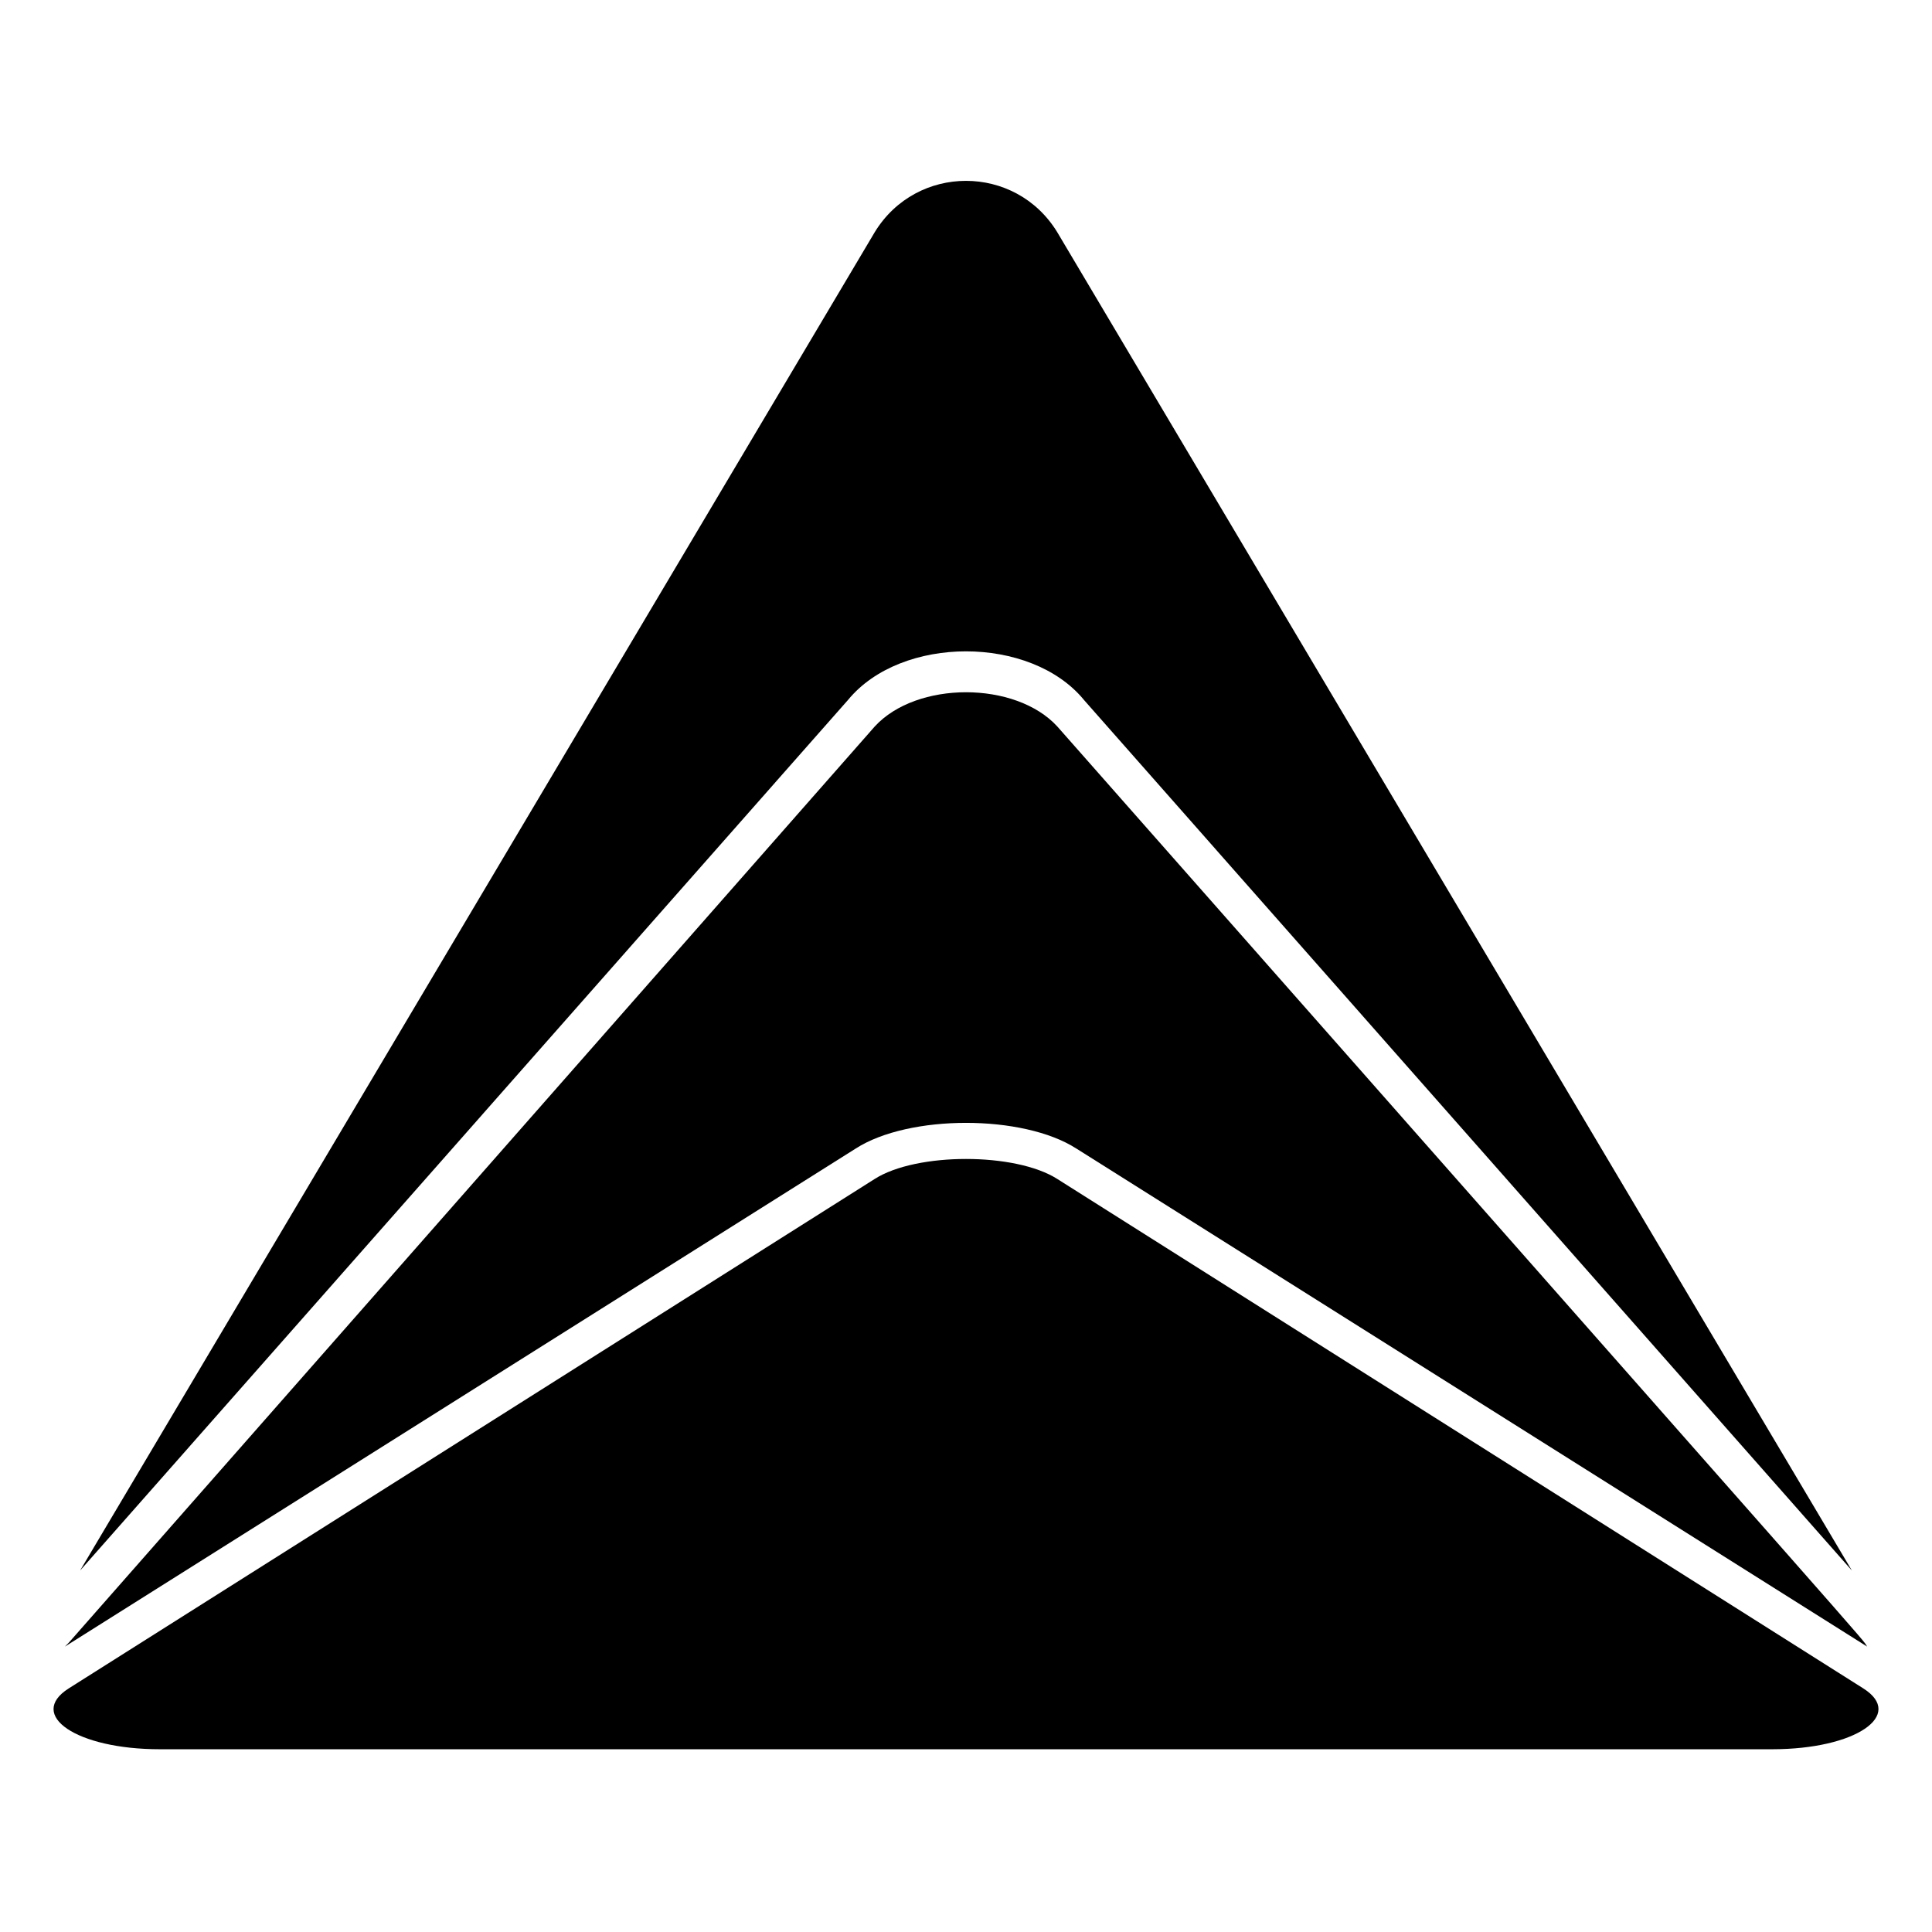 <?xml version="1.0" encoding="UTF-8"?>
<!-- Uploaded to: ICON Repo, www.iconrepo.com, Generator: ICON Repo Mixer Tools -->
<svg fill="#000000" width="800px" height="800px" version="1.1" viewBox="144 144 512 512" xmlns="http://www.w3.org/2000/svg">
 <g>
  <path d="m431.23 329.46 203.54 230.75-210.59-354.68c-11.082-18.137-37.281-18.137-48.367 0l-210.59 354.68 203.54-230.75c14.105-17.129 48.367-17.129 62.473 0z"/>
  <path d="m429.22 448.36 209.59 132c-2.016-3.023 11.082 12.09-214.62-243.84-11.082-12.09-37.281-12.09-48.367 0l-213.62 242.84-1.008 1.008 209.59-132c14.105-9.066 44.336-9.066 58.441 0z"/>
  <path d="m637.8 591.45-213.62-135.02c-11.082-7.055-37.281-7.055-48.367 0l-213.61 135.02c-11.082 7.055 2.016 16.121 24.184 16.121h427.23c22.168 0 35.266-9.066 24.184-16.121z"/>
 </g>
</svg>